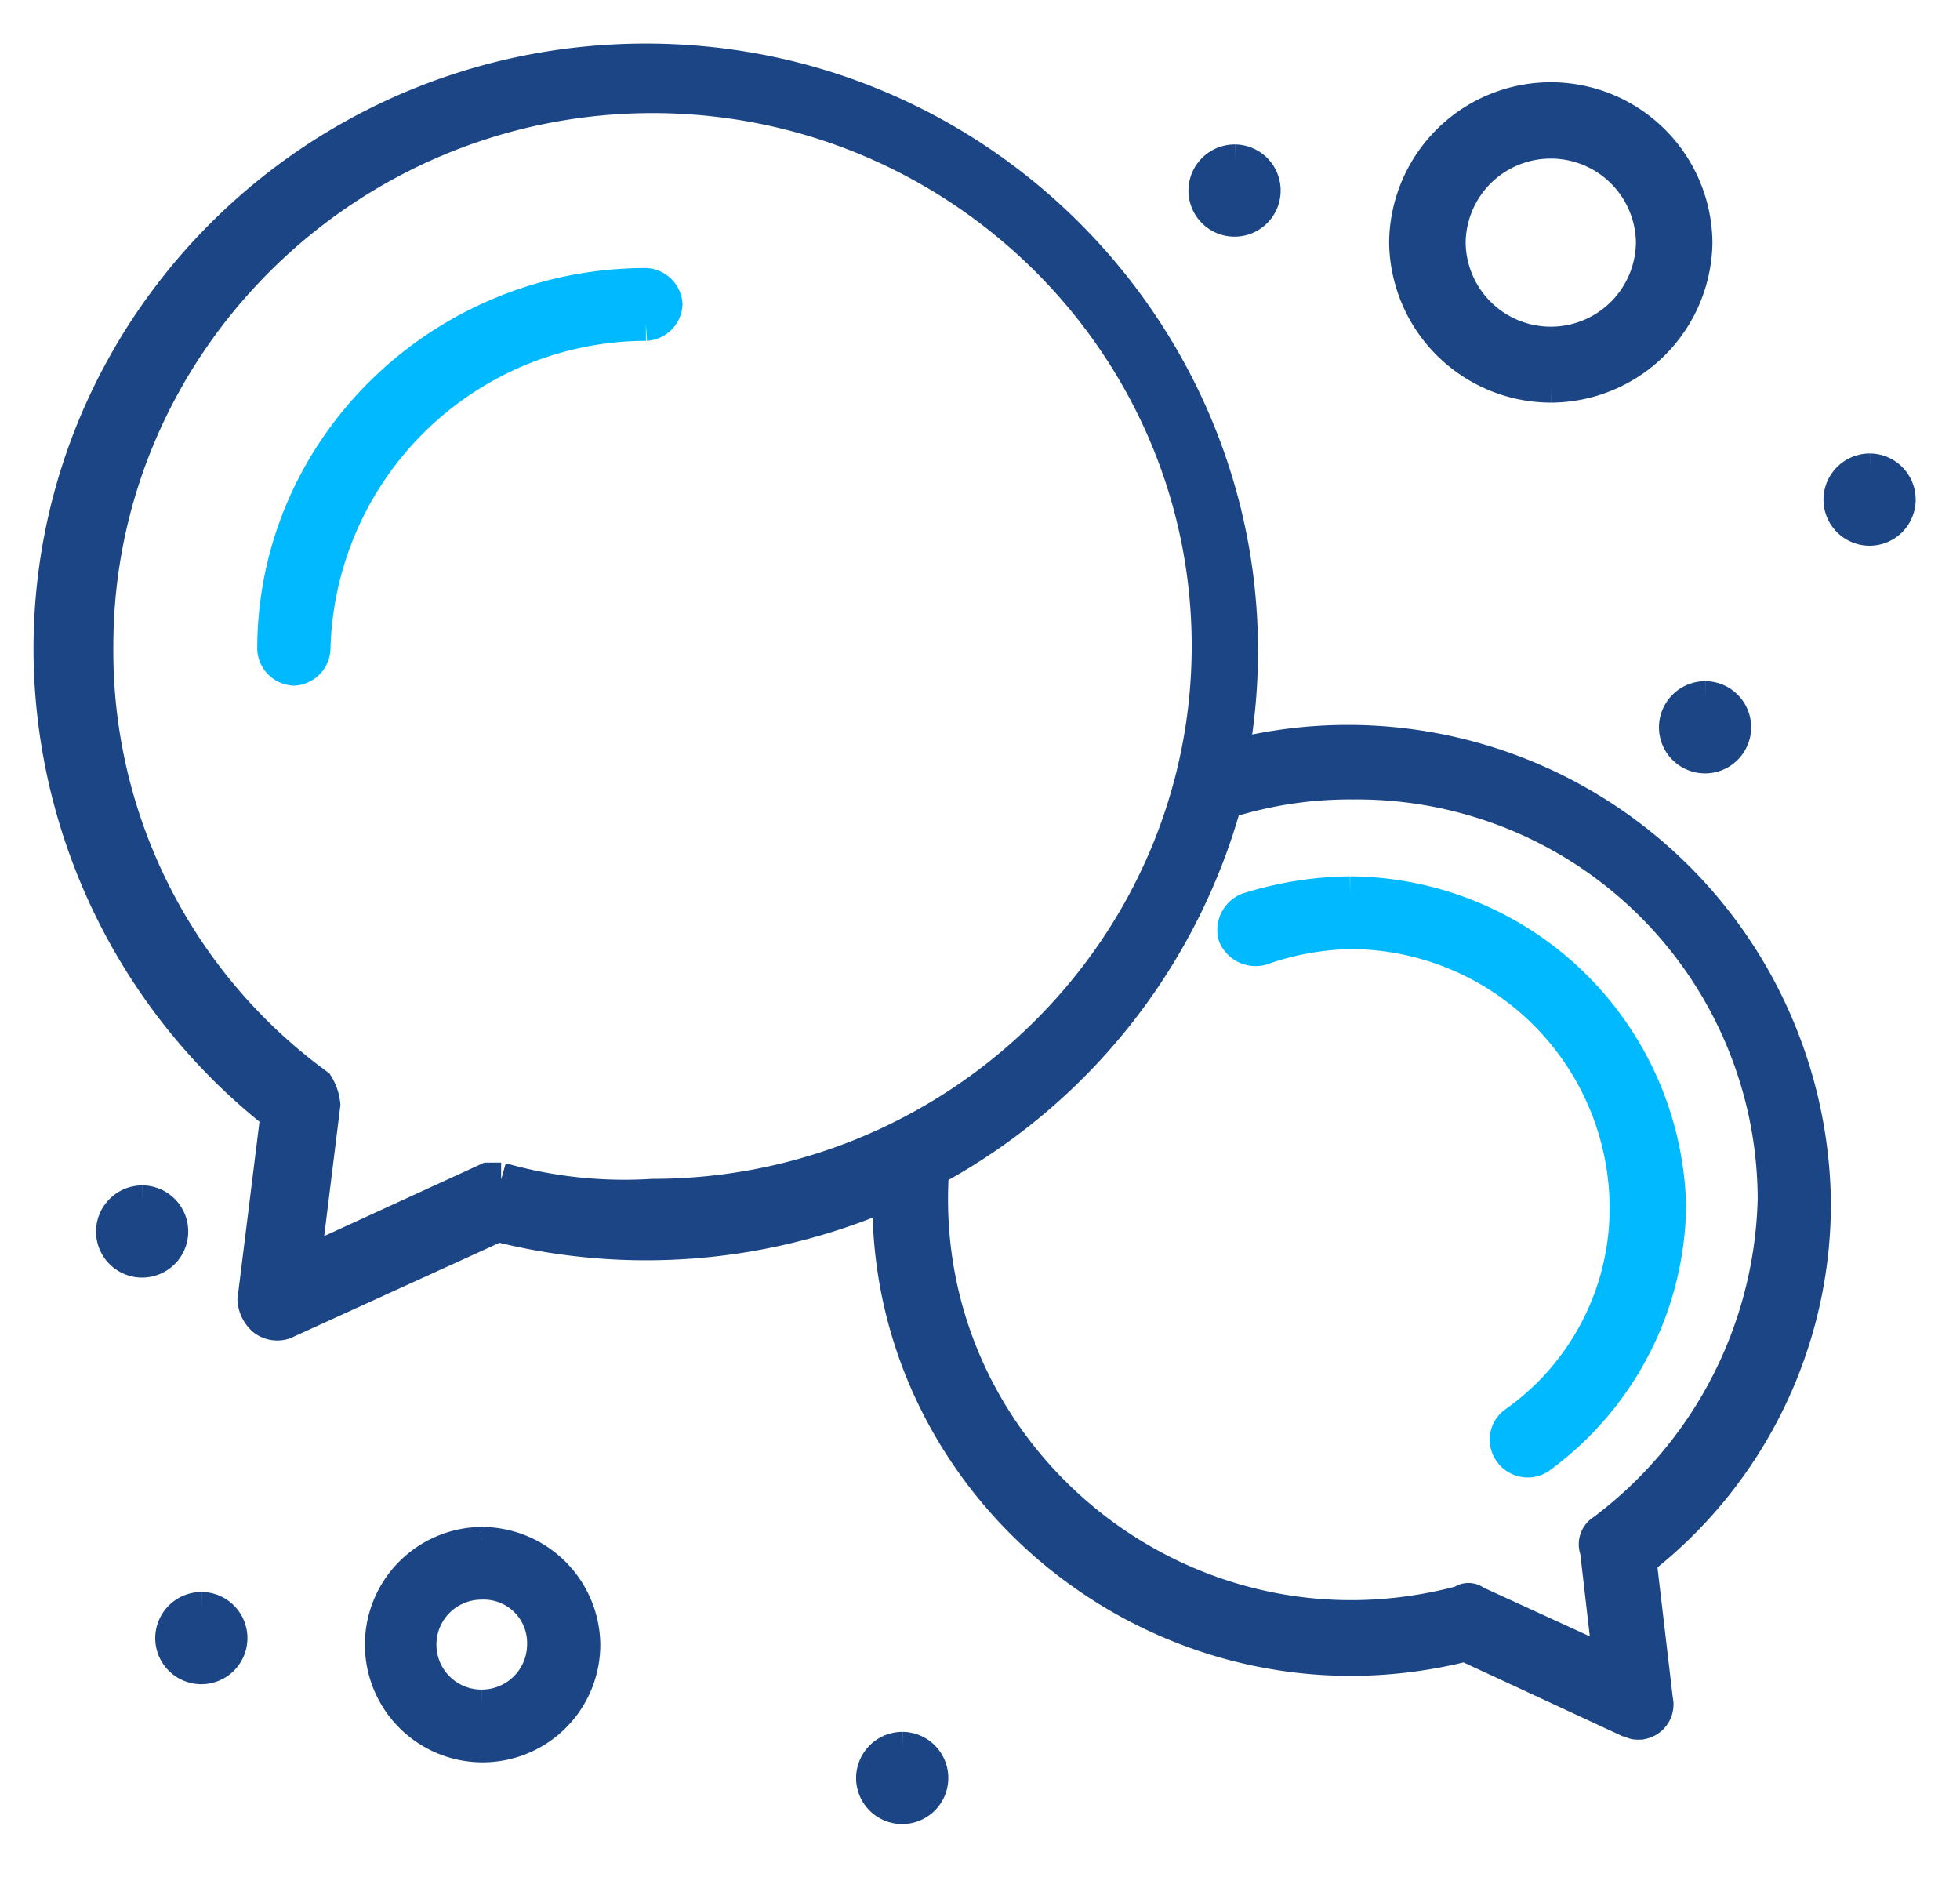 <svg xmlns="http://www.w3.org/2000/svg" xmlns:xlink="http://www.w3.org/1999/xlink" width="174.307" height="167.883" viewBox="0 0 174.307 167.883">
  <defs>
    <clipPath id="clip-path">
      <rect id="Rectangle_828" data-name="Rectangle 828" width="174.307" height="167.883" fill="#1b4585" stroke="#1b4585" stroke-width="3"/>
    </clipPath>
  </defs>
  <g id="Group_1766" data-name="Group 1766" transform="translate(5 6)">
    <g id="Group_1765" data-name="Group 1765" transform="translate(-5 -6)" clip-path="url(#clip-path)">
      <path id="Path_1307" data-name="Path 1307" d="M39.944,10.372A1.876,1.876,0,0,0,41.7,8.634,1.873,1.873,0,0,0,39.944,6.9C21.8,6.9,6.878,21.365,6.878,39.3a1.876,1.876,0,0,0,1.756,1.736A1.879,1.879,0,0,0,10.39,39.3,29.628,29.628,0,0,1,39.944,10.372" transform="translate(17.498 18.437)" fill="#00b9ff" stroke="#00b9ff" stroke-width="3"/>
      <path id="Path_1308" data-name="Path 1308" d="M105.048,61.9C110.9,29.506,85.74,0,52.965,0,23.7,0,0,23.431,0,52.358A52.753,52.753,0,0,0,20.188,93.724L18.14,110.212a2.5,2.5,0,0,0,.879,1.736,1.952,1.952,0,0,0,1.756.289l19.02-8.678a53.885,53.885,0,0,0,34.822-2.893c-.584,26.613,24.874,46.862,51.21,40.209l14.339,6.653c.292,0,.584.289.876.289a1.633,1.633,0,0,0,1.756-2.025l-1.464-12.439a40.123,40.123,0,0,0,15.511-31.82,41.45,41.45,0,0,0-51.8-39.63M40.087,99.509H38.918L22.531,107.03l1.756-14.174A4.05,4.05,0,0,0,23.7,91.12,47.787,47.787,0,0,1,4.1,52.069c0-26.9,22.239-48.887,49.454-48.887S103,25.167,103,52.069,80.764,100.955,53.55,100.955a40.115,40.115,0,0,1-13.463-1.446m98.031,31.241a1.382,1.382,0,0,0-.587,1.736L138.7,142.61l-12-5.5a.9.9,0,0,0-1.174,0C100.66,143.767,76.665,124.1,78.421,98.641a53.327,53.327,0,0,0,26.043-32.688,36.281,36.281,0,0,1,11.415-1.736,37.129,37.129,0,0,1,37.455,37.027,37.991,37.991,0,0,1-15.216,29.506" transform="translate(4.48 5.376)" fill="#1b4585" stroke="#1b4585" stroke-width="3"/>
      <path id="Path_1309" data-name="Path 1309" d="M46.708,25.6a31.233,31.233,0,0,0-9.072,1.446,1.96,1.96,0,0,0-1.169,2.314,1.993,1.993,0,0,0,2.343,1.154,25.325,25.325,0,0,1,7.9-1.446,24.593,24.593,0,0,1,24.582,24.3,23.385,23.385,0,0,1-9.948,19.381,1.813,1.813,0,0,0-.3,2.6,1.862,1.862,0,0,0,2.632.292A28.115,28.115,0,0,0,75.094,53.371,28.578,28.578,0,0,0,46.708,25.6" transform="translate(73.356 53.831)" fill="#00b9ff" stroke="#00b9ff" stroke-width="3"/>
      <path id="Path_1310" data-name="Path 1310" d="M57.662,12.6a2.6,2.6,0,1,1-2.632,2.6,2.615,2.615,0,0,1,2.632-2.6" transform="translate(108.636 29.226)" fill="#1b4585" stroke="#1b4585" stroke-width="3"/>
      <path id="Path_1311" data-name="Path 1311" d="M52.607,19.6a2.6,2.6,0,1,1-2.635,2.6,2.615,2.615,0,0,1,2.635-2.6" transform="translate(99.062 42.475)" fill="#1b4585" stroke="#1b4585" stroke-width="3"/>
      <path id="Path_1312" data-name="Path 1312" d="M38.139,3.1a2.6,2.6,0,1,1-2.632,2.6,2.615,2.615,0,0,1,2.632-2.6" transform="translate(71.684 11.245)" fill="#1b4585" stroke="#1b4585" stroke-width="3"/>
      <path id="Path_1313" data-name="Path 1313" d="M4.554,35.1a2.6,2.6,0,1,1-2.632,2.6,2.615,2.615,0,0,1,2.632-2.6" transform="translate(8.118 71.812)" fill="#1b4585" stroke="#1b4585" stroke-width="3"/>
      <path id="Path_1314" data-name="Path 1314" d="M6.377,47.6a2.6,2.6,0,1,1-2.635,2.6,2.615,2.615,0,0,1,2.635-2.6" transform="translate(11.563 95.47)" fill="#1b4585" stroke="#1b4585" stroke-width="3"/>
      <path id="Path_1315" data-name="Path 1315" d="M27.924,51.9a2.6,2.6,0,1,1-2.635,2.6,2.617,2.617,0,0,1,2.635-2.6" transform="translate(52.345 103.607)" fill="#1b4585" stroke="#1b4585" stroke-width="3"/>
      <path id="Path_1316" data-name="Path 1316" d="M19.187,45.6a8.967,8.967,0,1,0,9.074,8.967A9.065,9.065,0,0,0,19.187,45.6m0,14.464a5.5,5.5,0,1,1,0-11,5.354,5.354,0,0,1,5.563,5.5,5.529,5.529,0,0,1-5.563,5.5" transform="translate(23.625 91.685)" fill="#1b4585" stroke="#1b4585" stroke-width="3"/>
      <path id="Path_1317" data-name="Path 1317" d="M54.552,26.656A12.915,12.915,0,0,0,67.428,13.931a12.876,12.876,0,0,0-25.751,0A12.915,12.915,0,0,0,54.552,26.656m0-21.7a9.065,9.065,0,0,1,9.072,8.97,9.072,9.072,0,0,1-18.143,0,9.065,9.065,0,0,1,9.072-8.97" transform="translate(83.362 7.647)" fill="#1b4585" stroke="#1b4585" stroke-width="3"/>
    </g>
  </g>
</svg>
